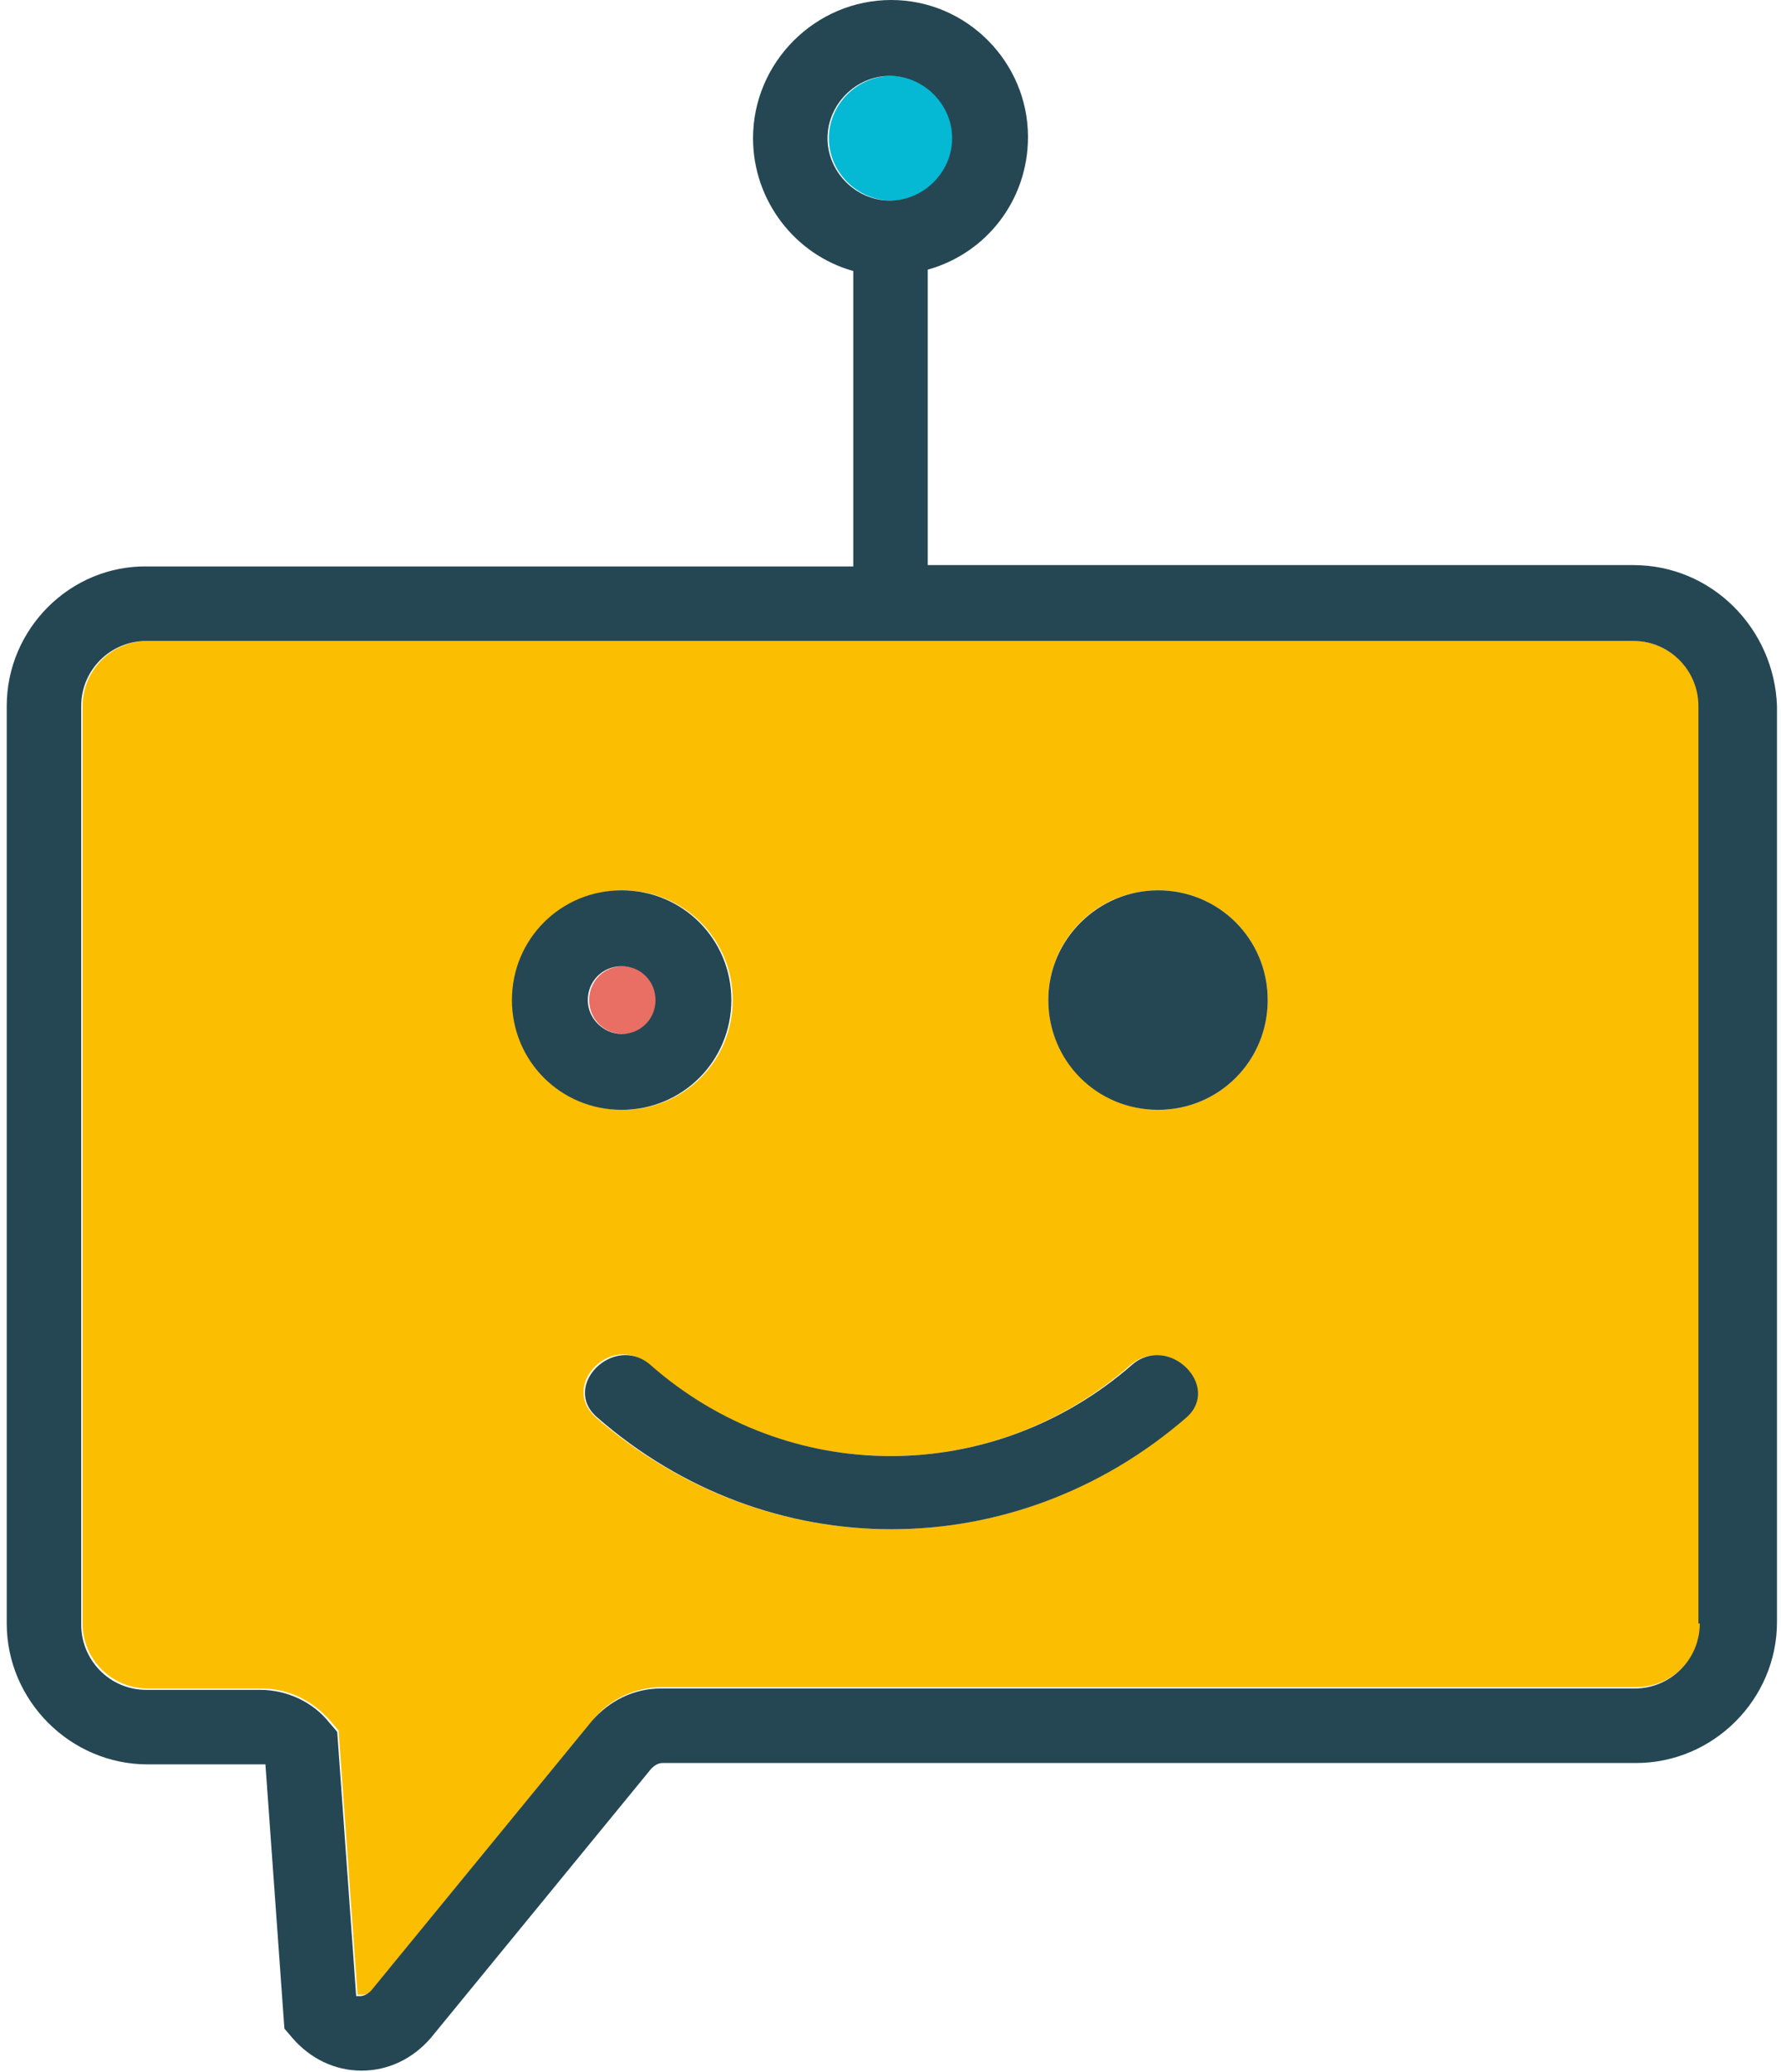 <svg width="86" height="100" viewBox="0 0 86 100" fill="none" xmlns="http://www.w3.org/2000/svg">
<path d="M31.718 48.267C31.718 47.351 30.999 46.632 30.083 46.632C29.168 46.632 28.448 47.351 28.448 48.267C28.448 49.182 29.168 49.902 30.083 49.902C30.999 49.902 31.718 49.182 31.718 48.267Z" fill="#E96E63"/>
<path d="M46.041 6.671C46.041 5.036 44.668 3.663 43.033 3.663C41.398 3.663 40.024 5.036 40.024 6.671C40.024 8.306 41.398 9.68 43.033 9.68C44.668 9.68 46.041 8.306 46.041 6.671Z" fill="#05B9D4"/>
<path d="M78.873 30.935H7.127C5.361 30.935 3.988 32.374 3.988 34.075V78.352C3.988 80.118 5.427 81.491 7.127 81.491H12.621C13.929 81.491 15.106 82.08 15.956 83.061L16.349 83.519L17.264 96.272C17.33 96.272 17.395 96.272 17.461 96.272C17.591 96.272 17.788 96.272 17.984 96.01L28.644 82.995C29.429 82.014 30.672 81.426 31.98 81.426H79.004C80.77 81.426 82.144 79.987 82.144 78.286V34.075C82.078 32.374 80.639 30.935 78.873 30.935ZM24.786 48.267C24.786 45.324 27.14 42.969 30.083 42.969C33.026 42.969 35.381 45.324 35.381 48.267C35.381 51.21 33.026 53.564 30.083 53.564C27.14 53.564 24.786 51.21 24.786 48.267ZM57.225 68.411C48.984 75.605 37.081 75.605 28.775 68.411C27.009 66.841 29.56 64.29 31.326 65.86C38.062 71.746 47.938 71.746 54.609 65.86C56.44 64.356 58.991 66.906 57.225 68.411ZM55.917 53.564C53.039 53.564 50.62 51.21 50.62 48.267C50.62 45.324 52.974 42.969 55.917 42.969C58.86 42.969 61.215 45.324 61.215 48.267C61.215 51.21 58.86 53.564 55.917 53.564Z" fill="#FCBE00"/>
<path d="M35.315 48.267C35.315 45.324 32.961 42.969 30.018 42.969C27.075 42.969 24.72 45.324 24.72 48.267C24.72 51.21 27.075 53.564 30.018 53.564C32.961 53.564 35.315 51.21 35.315 48.267ZM28.383 48.267C28.383 47.351 29.102 46.632 30.018 46.632C30.933 46.632 31.653 47.351 31.653 48.267C31.653 49.182 30.933 49.902 30.018 49.902C29.168 49.902 28.383 49.182 28.383 48.267Z" fill="#254754"/>
<path d="M55.917 42.969C53.039 42.969 50.62 45.324 50.62 48.267C50.62 51.21 52.974 53.564 55.917 53.564C58.86 53.564 61.215 51.21 61.215 48.267C61.215 45.324 58.86 42.969 55.917 42.969Z" fill="#254754"/>
<path d="M78.873 27.273H44.799V13.015C47.611 12.23 49.639 9.68 49.639 6.606C49.639 3.009 46.695 0 43.033 0C39.37 0 36.362 3.009 36.362 6.671C36.362 9.68 38.389 12.296 41.202 13.08V27.338H7.127C3.399 27.273 0.325 30.347 0.325 34.075V78.352C0.325 82.08 3.399 85.154 7.127 85.154H12.621C12.686 85.154 12.752 85.154 12.817 85.154L13.733 97.907L14.125 98.365C14.975 99.346 16.152 99.935 17.461 99.935C18.769 99.935 19.946 99.346 20.796 98.365L31.457 85.35C31.587 85.219 31.784 85.088 31.98 85.088H79.004C82.732 85.088 85.806 82.014 85.806 78.287V34.075C85.675 30.347 82.667 27.273 78.873 27.273ZM39.959 6.671C39.959 5.036 41.332 3.663 42.967 3.663C44.602 3.663 45.976 5.036 45.976 6.671C45.976 8.306 44.602 9.68 42.967 9.68C41.332 9.68 39.959 8.306 39.959 6.671ZM82.078 78.352C82.078 80.118 80.639 81.491 78.939 81.491H31.915C30.606 81.491 29.429 82.08 28.579 83.061L17.918 96.076C17.722 96.272 17.526 96.338 17.395 96.338C17.33 96.338 17.264 96.338 17.199 96.338L16.283 83.584L15.891 83.126C15.106 82.145 13.864 81.557 12.555 81.557H7.062C5.296 81.557 3.922 80.118 3.922 78.417V34.075C3.922 32.309 5.361 30.935 7.062 30.935H78.873C80.639 30.935 82.013 32.374 82.013 34.075V78.352H82.078Z" fill="#254754"/>
<path d="M54.675 65.86C47.938 71.746 38.062 71.746 31.391 65.86C29.625 64.356 27.075 66.906 28.841 68.411C37.081 75.605 48.985 75.605 57.291 68.411C58.991 66.906 56.44 64.356 54.675 65.86Z" fill="#254754"/>
</svg>
